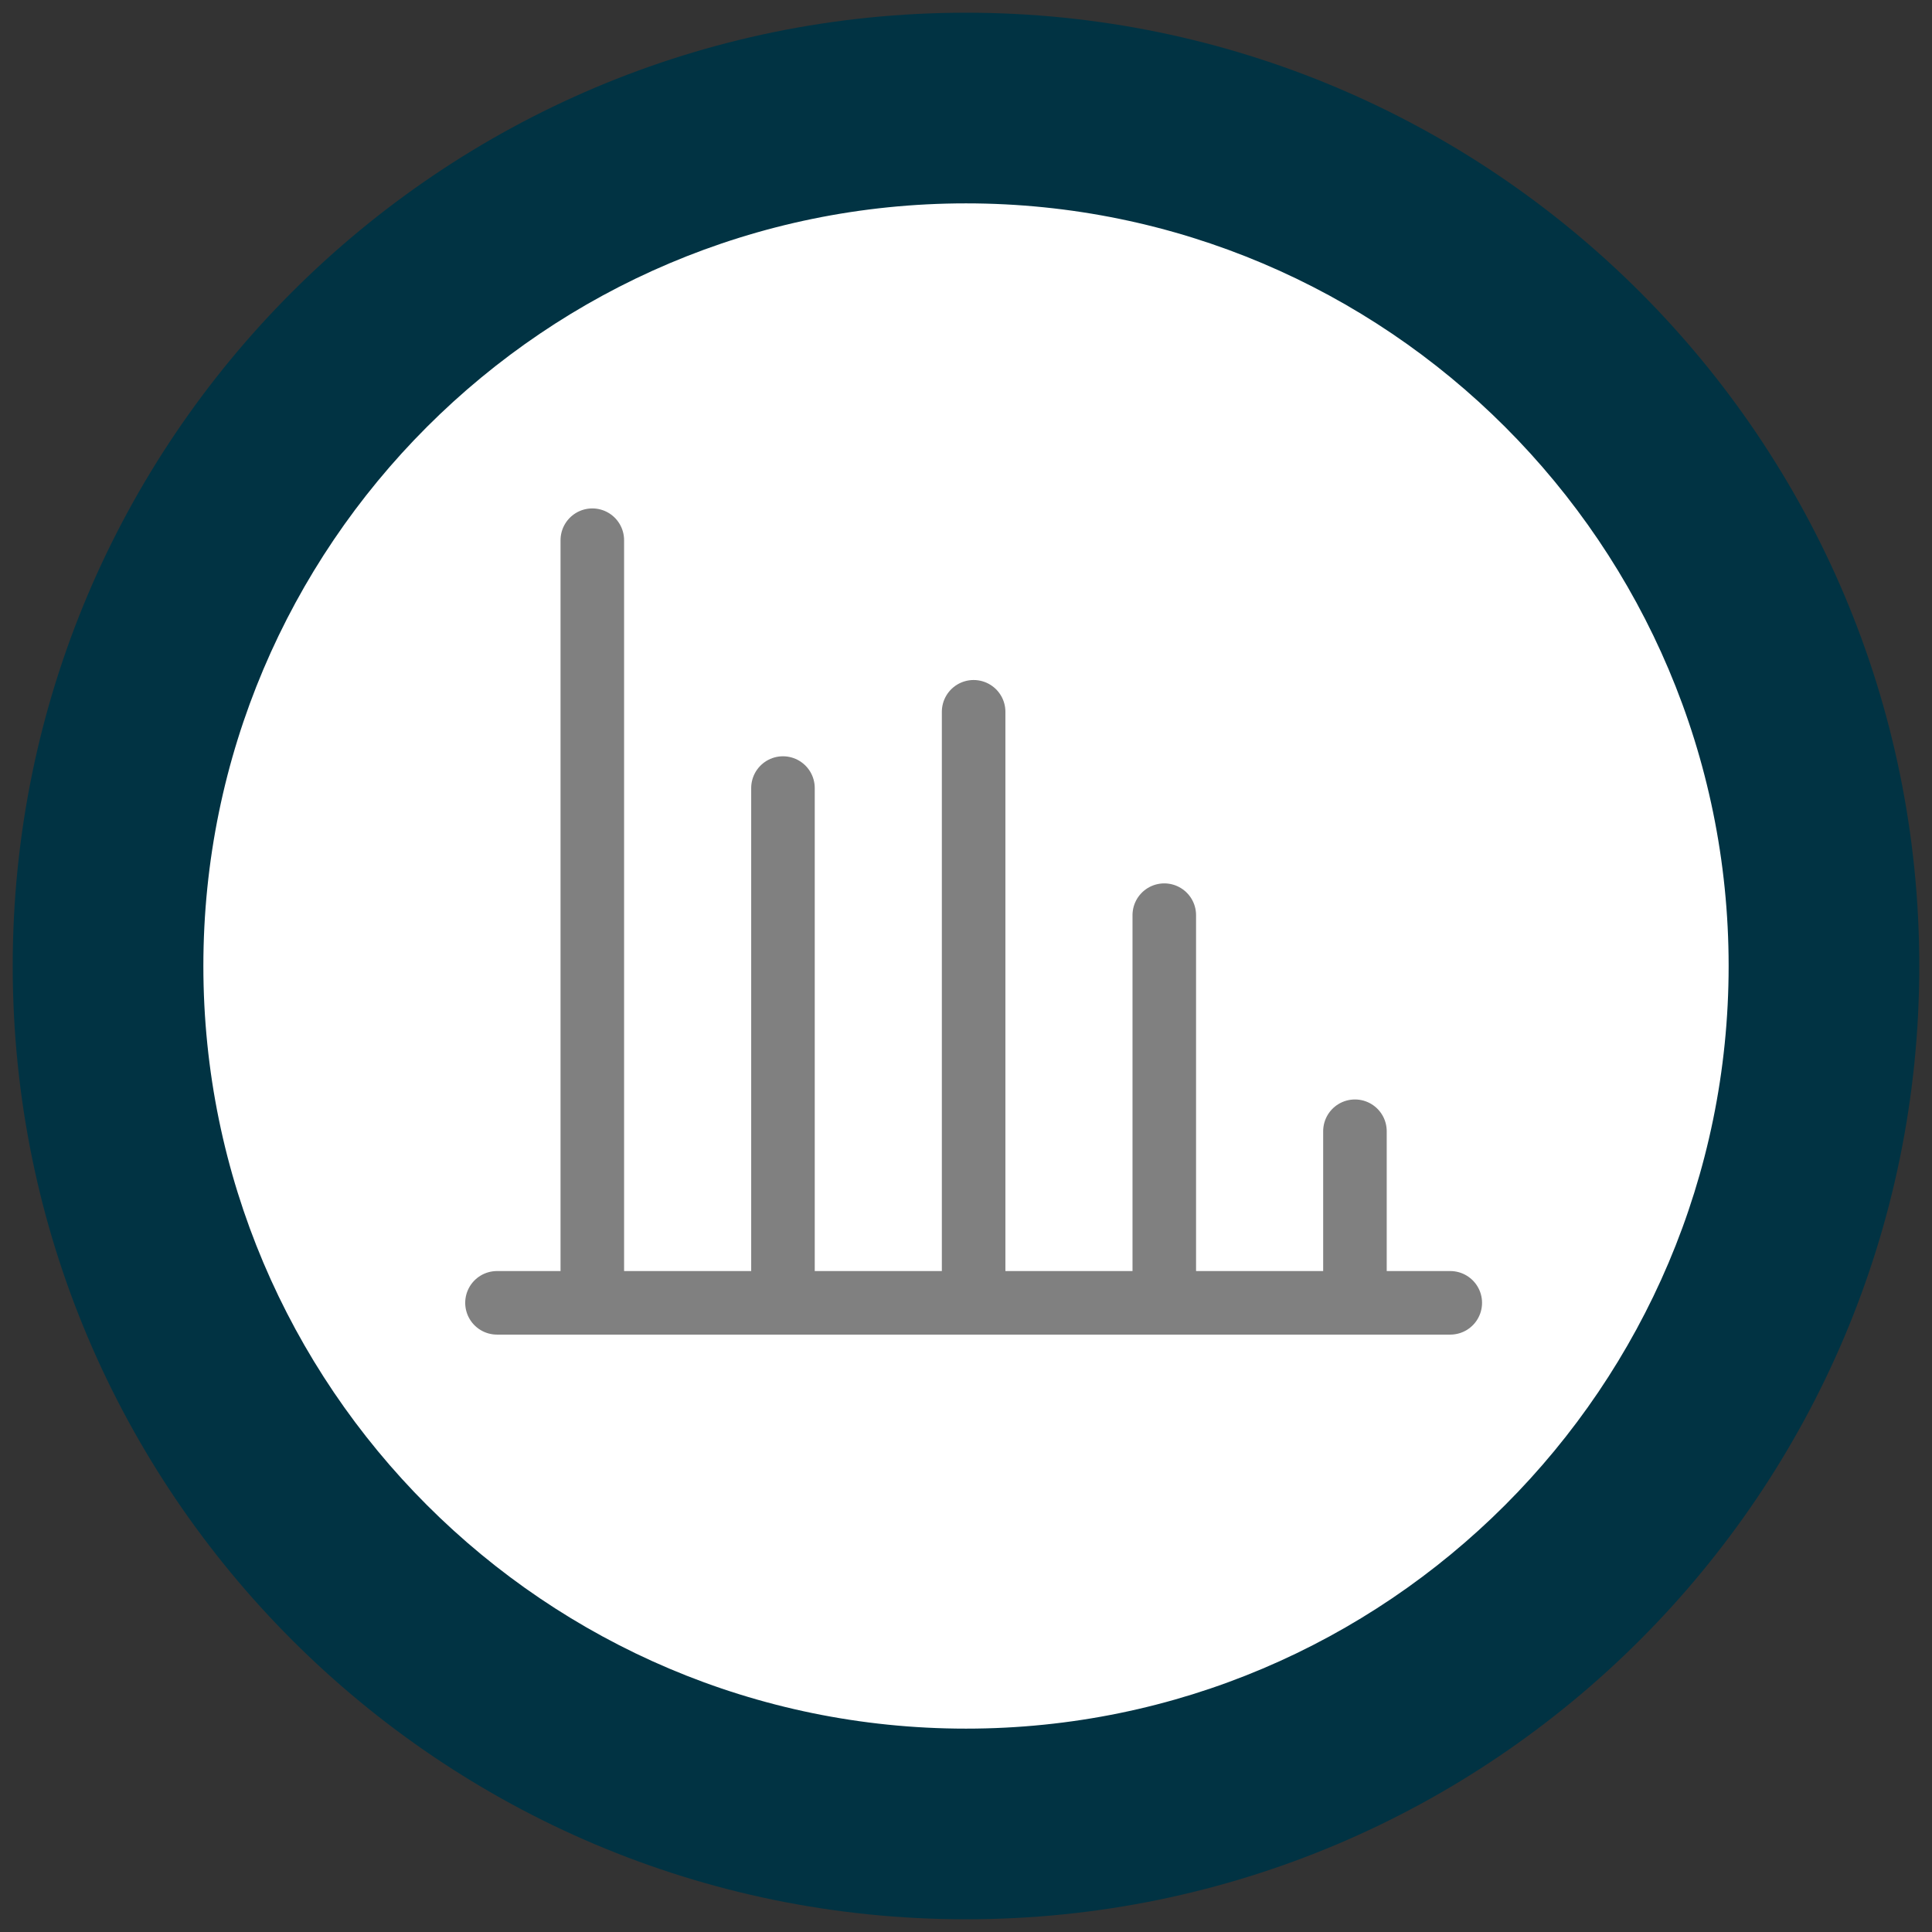 <?xml version="1.0" encoding="utf-8"?>
<!-- Generator: Adobe Illustrator 25.4.1, SVG Export Plug-In . SVG Version: 6.00 Build 0)  -->
<svg version="1.1" id="Layer_1" xmlns="http://www.w3.org/2000/svg" xmlns:xlink="http://www.w3.org/1999/xlink" x="0px" y="0px"
	 viewBox="0 0 152 152" style="enable-background:new 0 0 152 152;" xml:space="preserve">
<rect x="0" y="0" width="152" height="152" fill="#333333" stroke="none"/>
<style type="text/css">
	.st0{fill:#FFFFFF;}
	.st1{fill:none;stroke:#808080;stroke-width:5;stroke-linecap:round;stroke-miterlimit:10;}
	.st2{fill:#013343;}
	.st3{fill:#808080;}
	.st4{fill:none;stroke:#FFFFFF;stroke-width:3;stroke-linecap:round;stroke-miterlimit:10;}
</style>
<line class="st0" x1="489.9" y1="2200.7" x2="399.9" y2="2200.7"/>
<line class="st1" x1="489.9" y1="2200.7" x2="399.9" y2="2200.7"/>
<path class="st2" d="M445.2,2141c33.1,0,60,26.9,60,60c0,33.1-26.9,60-60,60s-60-26.9-60-60C385.2,2167.9,412.2,2141,445.2,2141
	 M445.2,2126c-41.4,0-75,33.6-75,75c0,41.4,33.6,75,75,75s75-33.6,75-75C520.2,2159.6,486.7,2126,445.2,2126"/>
<line class="st0" x1="407.7" y1="2170.7" x2="407.7" y2="2230.7"/>
<line class="st1" x1="407.7" y1="2170.7" x2="407.7" y2="2230.7"/>
<line class="st0" x1="422.7" y1="2170.7" x2="422.7" y2="2230.7"/>
<line class="st1" x1="422.7" y1="2170.7" x2="422.7" y2="2230.7"/>
<line class="st0" x1="437.7" y1="2170.7" x2="437.7" y2="2230.7"/>
<line class="st1" x1="437.7" y1="2170.7" x2="437.7" y2="2230.7"/>
<line class="st0" x1="452.7" y1="2170.7" x2="452.7" y2="2230.7"/>
<line class="st1" x1="452.7" y1="2170.7" x2="452.7" y2="2230.7"/>
<line class="st0" x1="467.7" y1="2170.7" x2="467.7" y2="2230.7"/>
<line class="st1" x1="467.7" y1="2170.7" x2="467.7" y2="2230.7"/>
<line class="st0" x1="482.7" y1="2170.7" x2="482.7" y2="2230.7"/>
<line class="st1" x1="482.7" y1="2170.7" x2="482.7" y2="2230.7"/>
<line class="st0" x1="489.9" y1="2178.7" x2="399.9" y2="2178.7"/>
<line class="st1" x1="489.9" y1="2178.7" x2="399.9" y2="2178.7"/>
<line class="st0" x1="489.9" y1="2222.7" x2="399.9" y2="2222.7"/>
<line class="st1" x1="489.9" y1="2222.7" x2="399.9" y2="2222.7"/>
<rect x="438.2" y="2189.2" class="st3" width="14" height="22.5"/>
<path class="st0" d="M448.7,2197.7c0,1.9-1.6,3.5-3.5,3.5c-1.9,0-3.5-1.6-3.5-3.5c0-1.9,1.6-3.5,3.5-3.5
	C447.2,2194.2,448.7,2195.7,448.7,2197.7"/>
<line class="st0" x1="445.2" y1="2198.7" x2="445.2" y2="2204.7"/>
<line class="st4" x1="445.2" y1="2198.7" x2="445.2" y2="2204.7"/>
<g>
	<path class="st0" d="M76,143.5c-37.2,0-67.5-30.3-67.5-67.5C8.5,38.8,38.8,8.5,76,8.5c37.2,0,67.5,30.3,67.5,67.5
		C143.5,113.2,113.2,143.5,76,143.5"/>
	<path class="st2" d="M76,16c33.1,0,60,26.9,60,60c0,33.1-26.9,60-60,60c-33.1,0-60-26.9-60-60C16,42.9,42.9,16,76,16 M76,1
		C34.6,1,1,34.6,1,76c0,41.4,33.6,75,75,75c41.4,0,75-33.6,75-75C151,34.6,117.4,1,76,1"/>
	<line class="st0" x1="46.6" y1="42.5" x2="46.6" y2="102.5"/>
	<line class="st1" x1="46.6" y1="42.5" x2="46.6" y2="102.5"/>
	<line class="st0" x1="61.6" y1="62" x2="61.6" y2="102.5"/>
	<line class="st1" x1="61.6" y1="62" x2="61.6" y2="102.5"/>
	<line class="st0" x1="76.6" y1="56" x2="76.6" y2="102.5"/>
	<line class="st1" x1="76.6" y1="56" x2="76.6" y2="102.5"/>
	<line class="st0" x1="91.6" y1="72" x2="91.6" y2="102.5"/>
	<line class="st1" x1="91.6" y1="72" x2="91.6" y2="102.5"/>
	<line class="st0" x1="106.6" y1="89" x2="106.6" y2="102.5"/>
	<line class="st1" x1="106.6" y1="89" x2="106.6" y2="102.5"/>
	<line class="st0" x1="114.1" y1="102.5" x2="39.1" y2="102.5"/>
	<line class="st1" x1="114.1" y1="102.5" x2="39.1" y2="102.5"/>
</g>
</svg>
